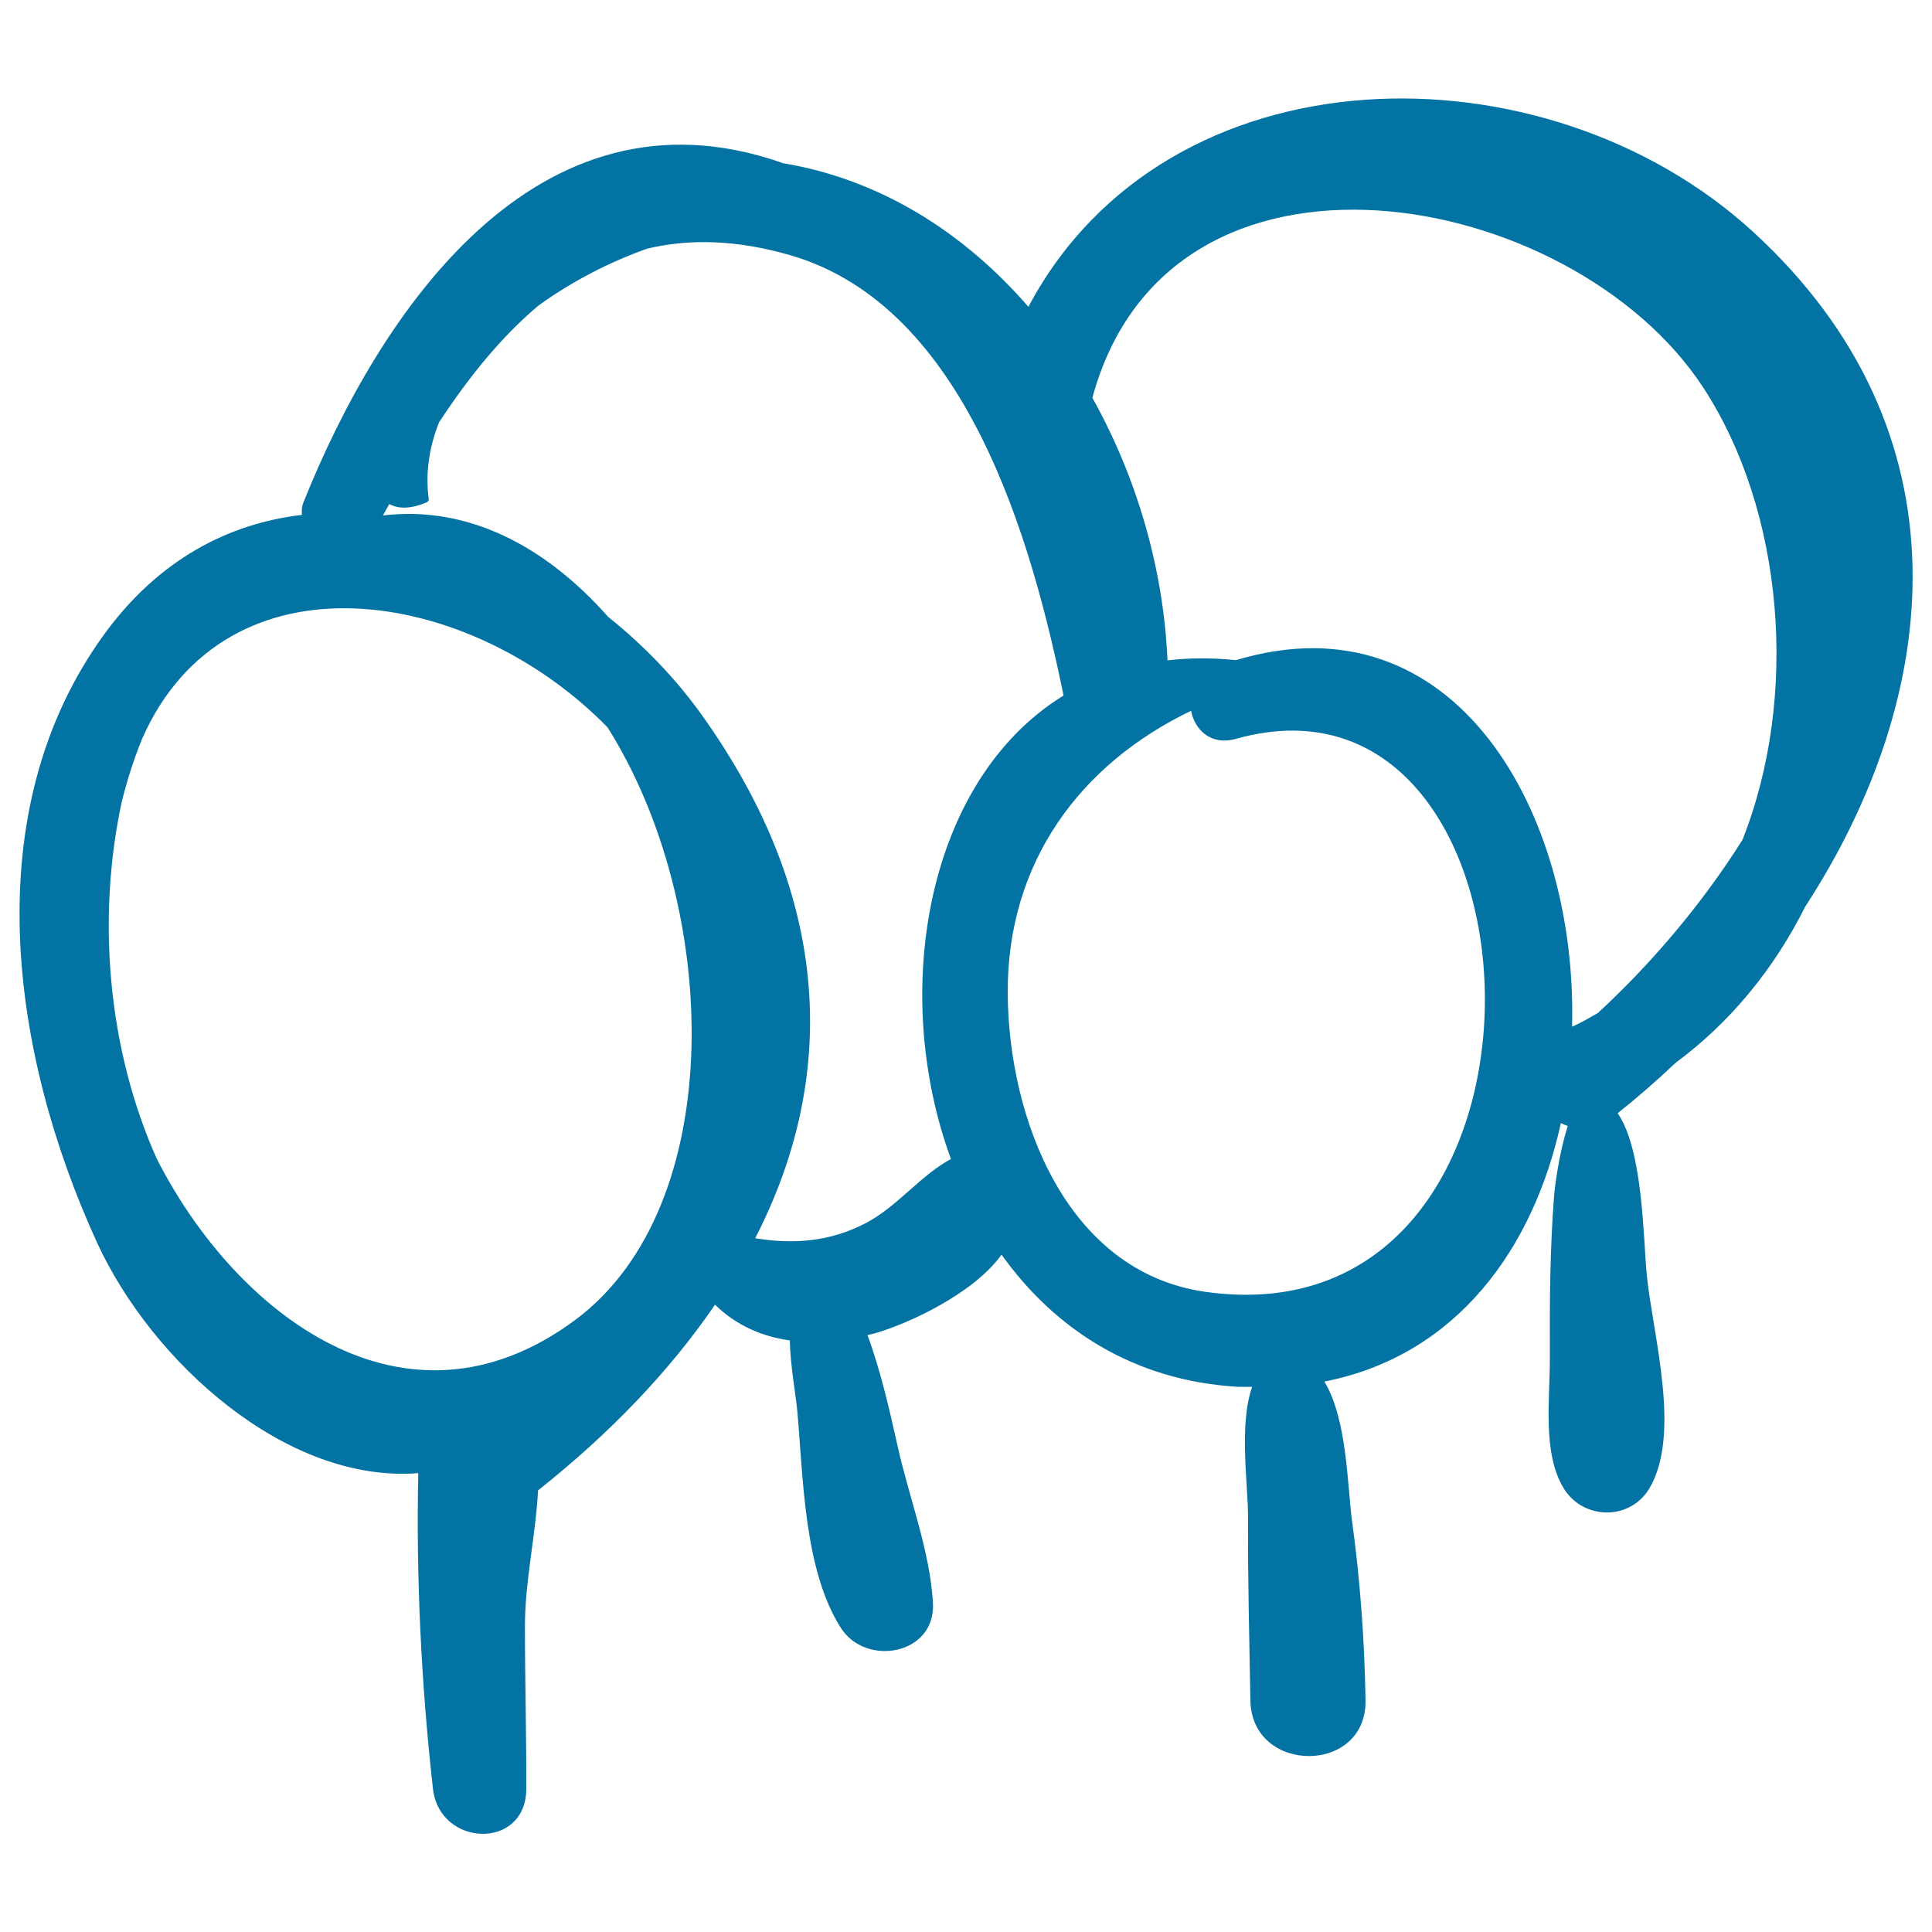<svg xmlns="http://www.w3.org/2000/svg" viewBox="0 0 1000 1000" style="fill:#0273a2">
<title>Forest Outline Hand Drawn Of Circular Trees Group SVG icon</title>
<g><path d="M934.3,469.4c71.4-109.7,85.8-246.1-26.9-349.4c-107.7-98.7-303.3-96.5-375.1,38.8c-33.4-38.5-76.8-66.1-127.4-74.4c-0.3-0.1-0.6-0.3-0.9-0.4c-126.2-43.5-207.5,77.4-247,176.2c-0.8,1.9-0.9,4.1-0.7,6.3c-38.3,4.5-74.4,23.3-102.5,62c-66.7,92-48.1,217.4-3.6,314.6c28.1,61.3,97.6,124.8,166.3,119.4c-1.2,54.1,1.6,110.2,7.6,163.4c3.4,30.2,48.2,31.9,48.3,0c0.1-28.1-0.7-56.2-0.7-84.3c0-23,5.6-47.1,6.8-70.2c37-29.3,68-61.6,91.6-96.1c10.9,10.7,24.3,16.5,38.7,18.5c0.3,13.5,3.1,27.7,3.9,36.8c3.1,34.4,3.4,82.2,22.6,112.1c13,20.2,49,13.8,47.6-12.9c-1.5-26.8-12.2-54.2-18.1-80.4c-4.3-19.2-8.8-39.4-15.8-58.4c1.3-0.3,2.6-0.5,3.9-0.9c17.4-5,51-20.5,65.5-40.7c27.2,38.1,67.9,65.2,122.2,68.4c2.6,0.1,4.9,0,7.5,0c-7,20.4-2,49.8-2.1,68.8c-0.2,31.1,0.7,62.3,1.2,93.5c0.6,38.4,60.2,38.5,59.6,0c-0.5-30.9-2.8-62.4-7-93c-2.5-18.8-2.5-52.4-14.3-72c68.7-13.5,108.2-69.1,122.4-133.8c1.2,0.6,2.4,1.1,3.6,1.5c-4.7,14.4-6.8,32.3-7.1,36c-2.2,28.1-2.3,56-2.2,84.2c0.1,20.7-4,49.2,7.2,67.4c10.1,16.4,34.3,16.8,44.3,0c16.7-28.1,1.8-79.5-1.3-110.2c-1.9-18.8-1.8-64.7-15.1-84c10.3-8.2,20.4-17,30-26.1C895.7,529.1,918.3,501.4,934.3,469.4z M827.1,524.3c-4.4,2.5-8.7,5.1-13.4,7.1c2.9-110.9-60.7-223.8-174-189.7c-12.5-1.3-24.3-1.2-35.4,0.1c-2.1-47.5-15.9-94.8-38.9-135.9c40-147.6,248.3-109.2,316.2-5.3c41.7,63.8,49.8,159.6,20.3,234.1C880.8,468.2,854.5,499,827.1,524.3z M297.6,683.3c-87.9,65.1-175.6-3.3-216.4-83.4C55.6,542.8,50.1,474.9,63,415.1c2.8-11.3,6.3-22.3,10.6-32.8c43.6-98.7,169.2-79,240.8-5.9C372.8,468.7,377.6,624.1,297.6,683.3z M492.2,599.9c-15.6,8.3-27.8,24.7-44.1,33.2c-18.8,9.8-37.9,11-57.2,7.8c42.2-82.2,40.8-175.1-27.7-270.9c-13.3-18.6-29.8-35.8-48.4-50.7c-32.3-36.5-72.5-57.8-116.6-52.5c1.1-2,2.2-3.9,3.3-5.9c4.6,2.5,10.8,2.7,19.4-0.9c0.6-0.2,1.1-1.1,1-1.7c-1.8-13.8,0.3-27.1,5.4-39.8c15.2-23.1,32.1-44.2,51.6-60.5c17.5-12.6,37.1-22.6,56.1-29.3c21.8-5.2,46.3-4.7,74.4,3.5c90.6,26.5,124.5,147,141.1,227.8C479.4,403.7,460.5,513.4,492.2,599.9z M624.2,668.7c-72.6-10.1-102.2-90.6-102.6-154.3c-0.5-68.2,37.7-119,94.9-146.5c1.9,9.9,10.3,18.2,23.3,14.5C807.5,335.4,820.7,695.9,624.2,668.7z"/></g>
</svg>